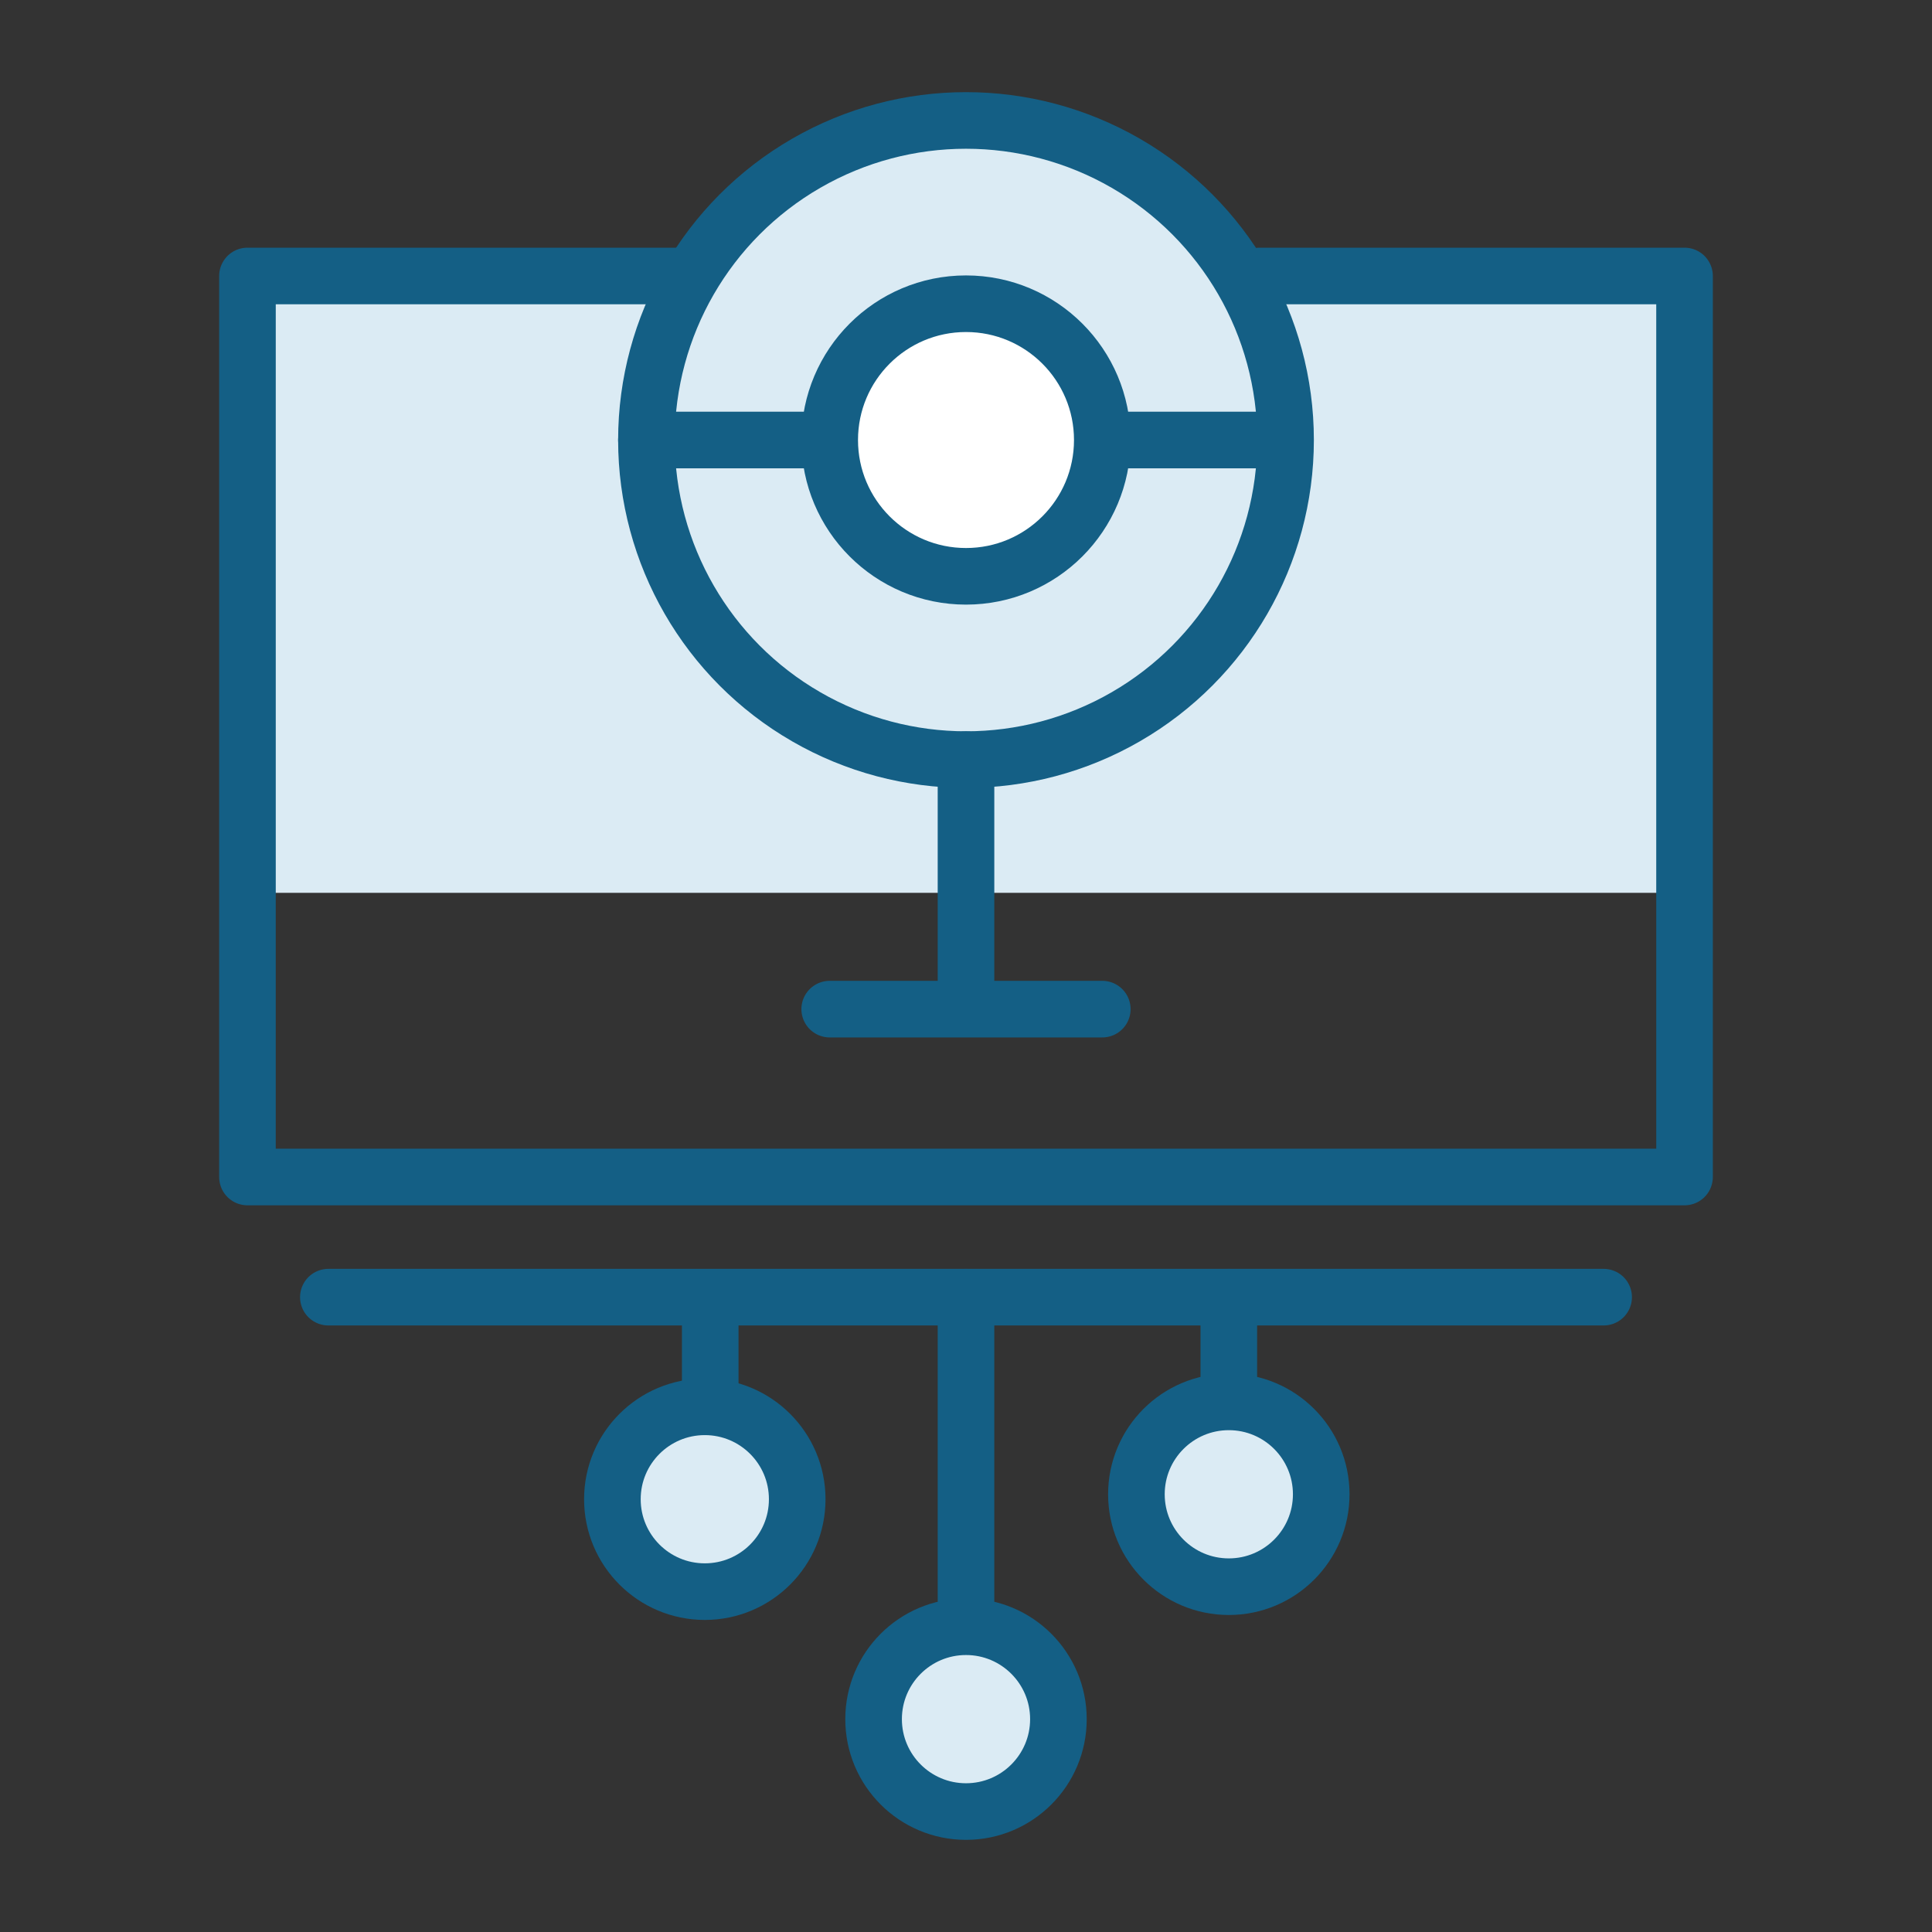 <svg xmlns="http://www.w3.org/2000/svg" id="Layer_1" data-name="Layer 1" viewBox="0 0 512 512"><rect x="0" y="0" width="512" height="512" fill="#333333" stroke="none"/><defs><style>      .cls-1, .cls-2 {        fill: #dbebf4;      }      .cls-3 {        fill: none;      }      .cls-3, .cls-4, .cls-2 {        stroke: #145f85;        stroke-linecap: round;        stroke-linejoin: round;        stroke-width: 15px;      }      .cls-4 {        fill: #fff;      }    </style></defs><rect class="cls-1" x="65.58" y="73.14" width="380.83" height="163.47"></rect><polyline class="cls-3" points="333.8 73.14 446.42 73.14 446.42 311.92 65.58 311.92 65.58 73.14 188.41 73.14"></polyline><line class="cls-3" x1="87.02" y1="343.76" x2="424.98" y2="343.76"></line><circle class="cls-2" cx="256" cy="116.61" r="84.69"></circle><line class="cls-3" x1="256" y1="201.31" x2="256" y2="262.53"></line><line class="cls-3" x1="219.88" y1="267.43" x2="292.12" y2="267.43"></line><g><line class="cls-3" x1="188.22" y1="345.07" x2="188.22" y2="384.75"></line><circle class="cls-2" cx="186.78" cy="397.31" r="24.49"></circle></g><line class="cls-3" x1="325.65" y1="343.76" x2="325.65" y2="383.44"></line><circle class="cls-2" cx="325.65" cy="396" r="24.49"></circle><line class="cls-3" x1="256" y1="343.76" x2="256" y2="449.88"></line><circle class="cls-2" cx="256" cy="455.59" r="24.49"></circle><line class="cls-3" x1="171.31" y1="116.61" x2="340.34" y2="116.61"></line><circle class="cls-4" cx="256" cy="116.61" r="36.12"></circle></svg>